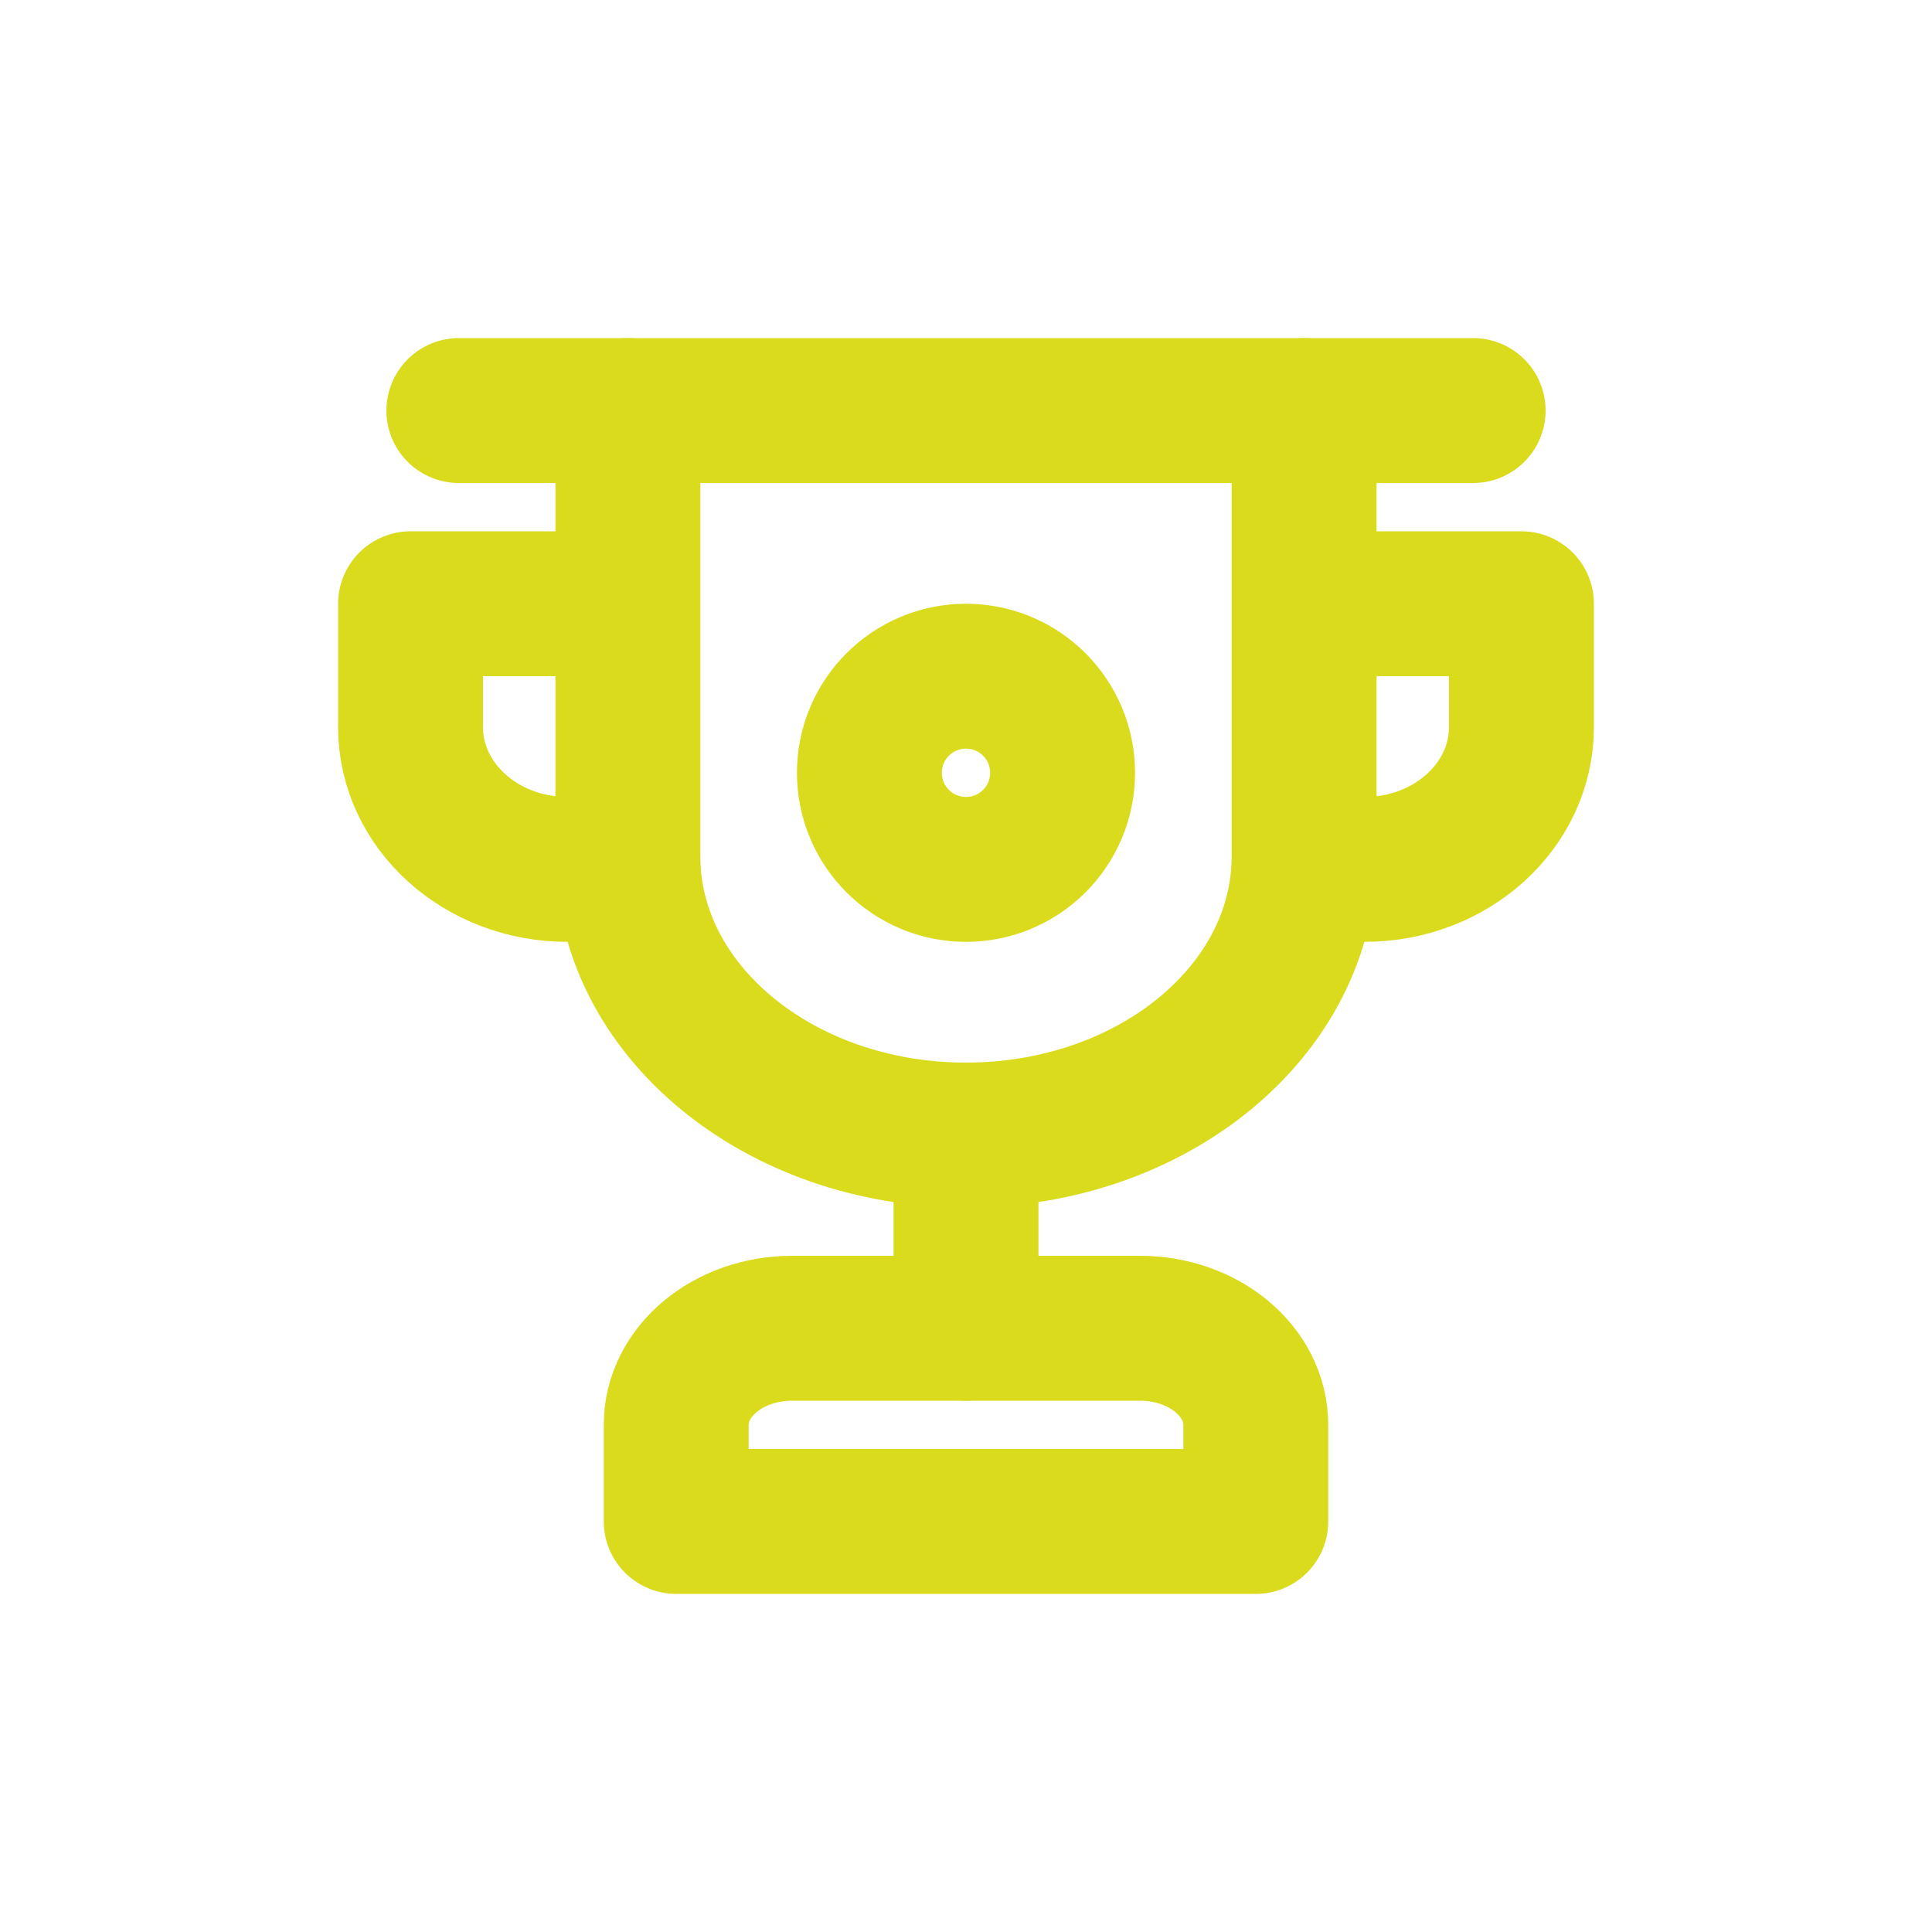 <?xml version="1.0" encoding="UTF-8"?>
<svg xmlns="http://www.w3.org/2000/svg" width="80" height="80" viewBox="0 0 80 80" fill="none">
  <path d="M52 63V59C52 56.791 49.851 55 47.2 55H32.8C30.149 55 28 56.791 28 59V63H52Z" stroke="#DADB1C" stroke-width="6" stroke-miterlimit="10" stroke-linecap="round" stroke-linejoin="round"></path>
  <path d="M19 17H61" stroke="#DADB1C" stroke-width="6" stroke-miterlimit="10" stroke-linecap="round" stroke-linejoin="round"></path>
  <path d="M26 36H23.496C19.908 36 17 33.362 17 30.107V25H25.661" stroke="#DADB1C" stroke-width="6" stroke-miterlimit="10" stroke-linecap="round" stroke-linejoin="round"></path>
  <path d="M54.339 25H63V30.107C63 33.362 60.092 36 56.504 36H54" stroke="#DADB1C" stroke-width="6" stroke-miterlimit="10" stroke-linecap="round" stroke-linejoin="round"></path>
  <path d="M40 36C42.209 36 44 34.209 44 32C44 29.791 42.209 28 40 28C37.791 28 36 29.791 36 32C36 34.209 37.791 36 40 36Z" stroke="#DADB1C" stroke-width="6" stroke-miterlimit="10" stroke-linecap="round" stroke-linejoin="round"></path>
  <path d="M54 17V35.462C54 41.834 47.731 47 40 47C32.269 47 26 41.834 26 35.462V17" stroke="#DADB1C" stroke-width="6" stroke-miterlimit="10" stroke-linecap="round" stroke-linejoin="round"></path>
  <path d="M40 55V47" stroke="#DADB1C" stroke-width="6" stroke-miterlimit="10" stroke-linecap="round" stroke-linejoin="round"></path>
</svg>
